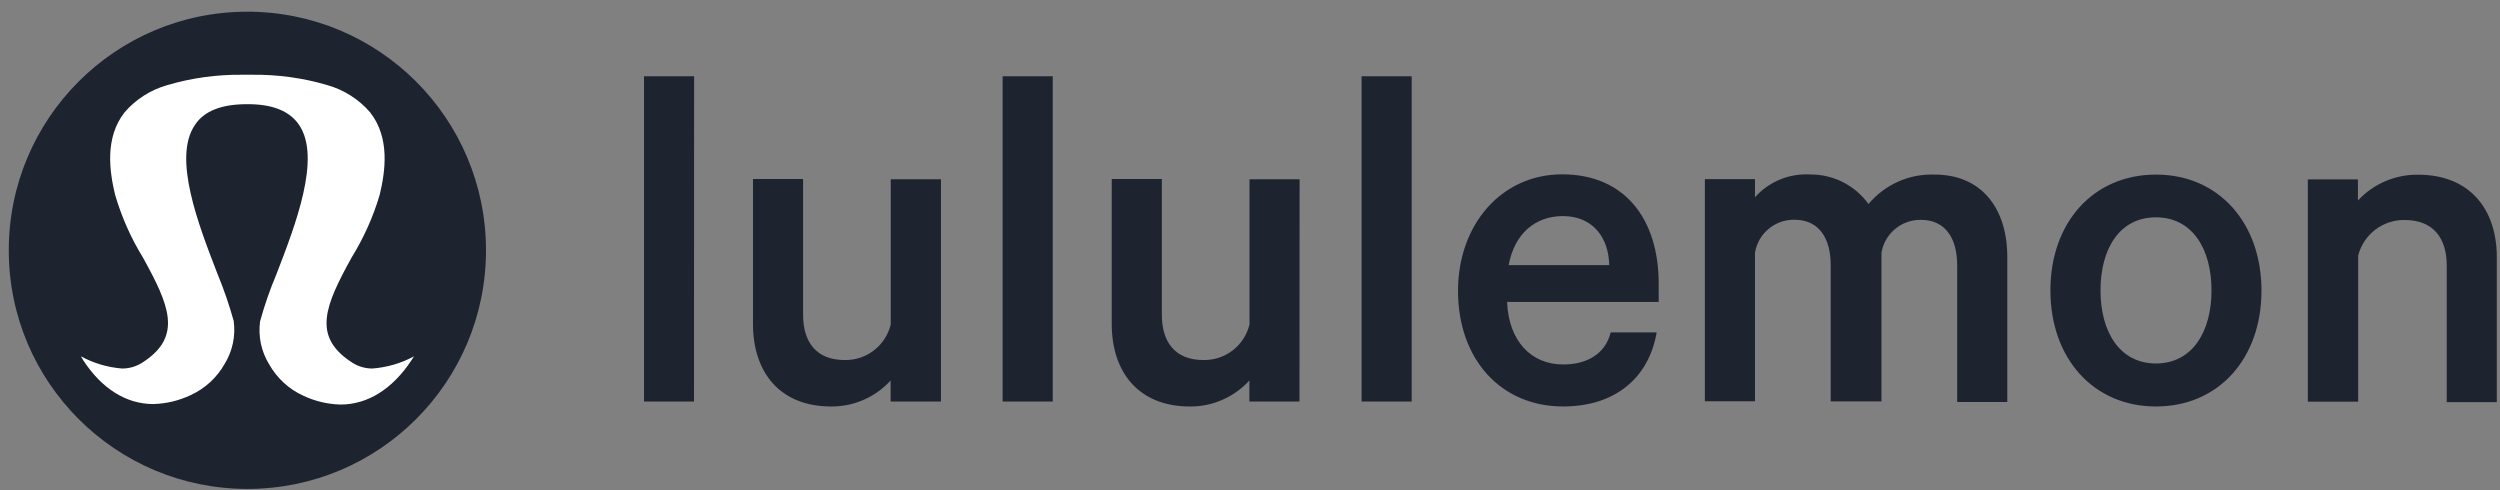 <svg width="209" height="41" viewBox="0 0 209 41" fill="none" xmlns="http://www.w3.org/2000/svg">
<rect x="0" y="0" width="209" height="41" fill="#808080" stroke="none"/>
<path d="M20.671 0.978C9.653 0.978 0.724 9.918 0.734 20.936C0.734 31.954 9.674 40.884 20.692 40.873C31.71 40.873 40.629 31.944 40.629 20.925C40.629 9.907 31.7 0.978 20.671 0.978C20.682 0.978 20.682 0.978 20.671 0.978Z" fill="#1E2330"/>
<path d="M34.607 29.791C33.536 30.374 32.348 30.714 31.128 30.809C30.481 30.809 29.856 30.608 29.326 30.236C26.091 28.084 27.194 25.517 29.4 21.519C30.407 19.886 31.203 18.126 31.743 16.281C32.21 14.34 32.624 11.519 30.937 9.388C29.994 8.295 28.753 7.511 27.374 7.118C25.338 6.514 23.217 6.227 21.096 6.249H20.259C18.137 6.227 16.017 6.514 13.98 7.118C12.591 7.511 11.361 8.295 10.417 9.388C8.742 11.519 9.155 14.34 9.622 16.281C10.163 18.126 10.937 19.886 11.944 21.519C14.15 25.507 15.253 28.084 12.019 30.236C11.488 30.608 10.863 30.809 10.216 30.809C9.007 30.714 7.84 30.374 6.769 29.791L6.96 30.12C8.519 32.506 10.555 33.779 12.825 33.779C13.906 33.747 14.977 33.492 15.953 33.026C17.151 32.474 18.137 31.562 18.784 30.417C19.442 29.346 19.707 28.084 19.537 26.832C19.166 25.507 18.721 24.192 18.191 22.919C16.6 18.805 14.405 13.184 16.303 10.438C17.056 9.282 18.519 8.709 20.651 8.709C22.782 8.698 24.214 9.282 24.999 10.438C26.876 13.184 24.702 18.805 23.111 22.919C22.57 24.202 22.114 25.517 21.743 26.864C21.573 28.116 21.839 29.378 22.496 30.449C23.143 31.594 24.129 32.517 25.328 33.068C26.303 33.535 27.374 33.789 28.456 33.821C30.725 33.821 32.783 32.548 34.384 30.141L34.607 29.791Z" fill="white"/>
<path d="M58.018 33.567H53.84V6.376H58.029L58.018 33.567Z" fill="#1E2330"/>
<path d="M78.665 33.567H74.455V31.807C73.183 33.206 71.369 34.002 69.471 33.981C65.25 33.981 62.949 31.181 62.949 27.077V14.966H67.138V26.313C67.138 28.583 68.23 30.099 70.616 30.099C72.44 30.131 74.031 28.901 74.466 27.13V14.988H78.665V33.567Z" fill="#1E2330"/>
<path d="M88.009 33.567H83.82V6.376H88.009V33.567Z" fill="#1E2330"/>
<path d="M108.636 33.567H104.447V31.807C103.175 33.206 101.361 34.002 99.463 33.981C95.242 33.981 92.941 31.181 92.941 27.077V14.966H97.13V26.313C97.13 28.583 98.222 30.099 100.608 30.099C102.432 30.131 104.023 28.901 104.458 27.13V14.988H108.647L108.636 33.567Z" fill="#1E2330"/>
<path d="M118.017 33.567H113.828V6.376H118.017V33.567Z" fill="#1E2330"/>
<path d="M138.497 27.787C137.872 31.467 135.157 33.98 130.671 33.98C125.485 33.98 121.89 30.046 121.89 24.32C121.89 18.763 125.528 14.574 130.597 14.574C135.825 14.574 138.667 18.296 138.667 23.726V25.242H125.994C126.122 28.508 127.999 30.47 130.682 30.47C132.686 30.47 134.192 29.59 134.658 27.787H138.497ZM126.122 22.167H134.531C134.489 19.897 133.195 18.063 130.639 18.063C128.338 18.084 126.62 19.515 126.122 22.167Z" fill="#1E2330"/>
<path d="M161.753 14.595C165.539 14.595 167.809 17.278 167.809 21.499V33.609H163.62V22.167C163.62 19.897 162.612 18.381 160.598 18.381C158.964 18.349 157.554 19.526 157.289 21.138V33.556H153.047V22.156C153.047 19.887 152.04 18.37 150.025 18.37C148.392 18.338 146.981 19.515 146.716 21.127V33.545H142.527V14.977H146.716V16.493C147.872 15.189 149.569 14.489 151.308 14.584C153.248 14.563 155.072 15.486 156.207 17.055C157.575 15.422 159.622 14.51 161.753 14.595Z" fill="#1E2330"/>
<path d="M180.237 33.981C175.009 33.981 171.414 29.961 171.414 24.277C171.414 18.593 175.009 14.595 180.237 14.595C185.465 14.595 189.06 18.614 189.06 24.299C189.06 29.983 185.465 33.981 180.237 33.981ZM180.237 18.169C177.215 18.169 175.603 20.767 175.603 24.277C175.603 27.788 177.236 30.386 180.237 30.386C183.238 30.386 184.882 27.788 184.882 24.277C184.882 20.767 183.249 18.169 180.237 18.169Z" fill="#1E2330"/>
<path d="M192.933 14.998H197.122V16.759C198.427 15.359 200.261 14.574 202.17 14.606C206.391 14.606 208.734 17.406 208.734 21.51V33.62H204.546V22.178C204.546 19.908 203.421 18.392 201.035 18.392C199.211 18.36 197.599 19.59 197.143 21.361V33.578H192.933V14.998Z" fill="#1E2330"/>
</svg>
